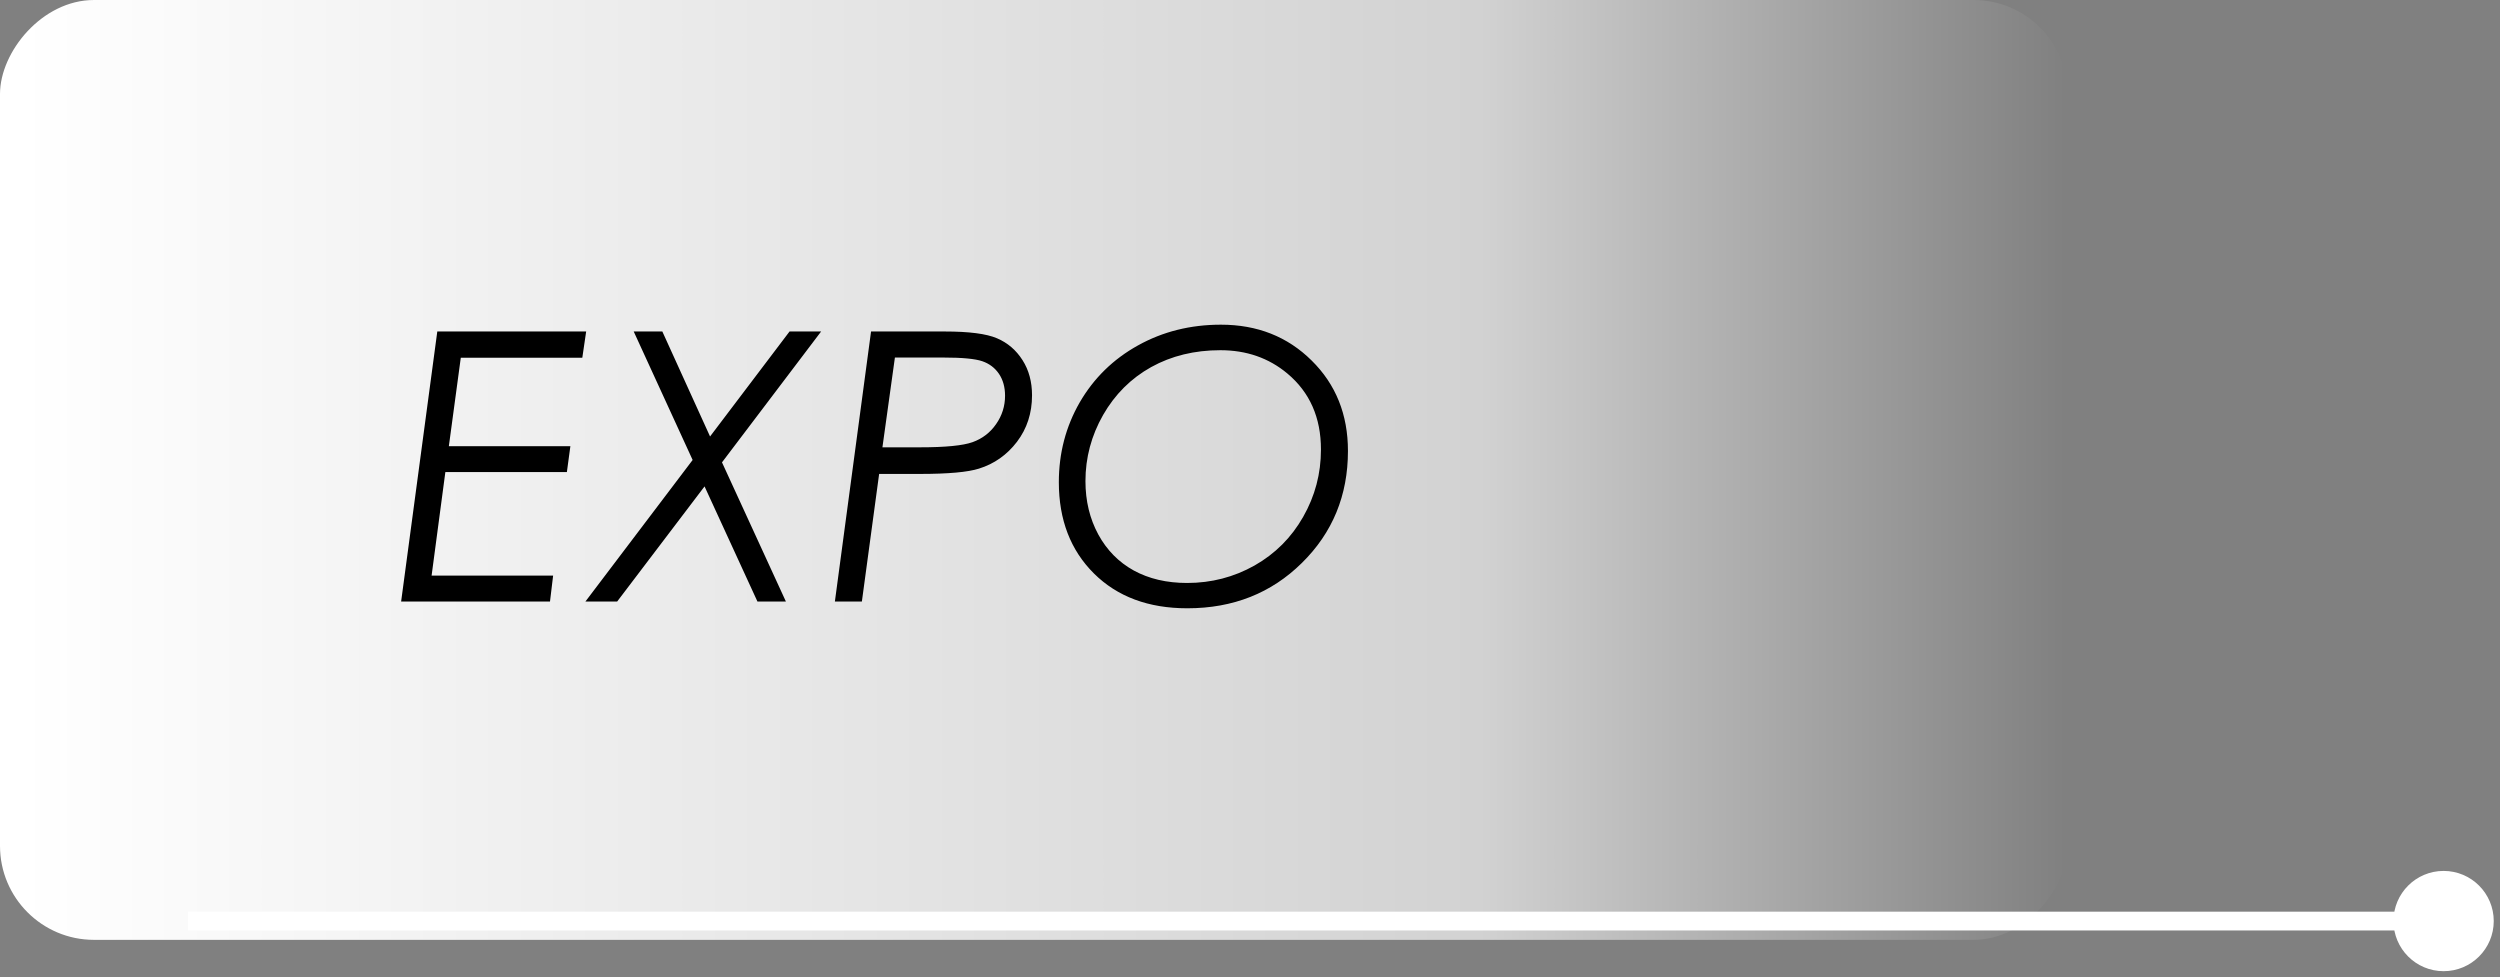 <?xml version="1.0" encoding="UTF-8"?> <svg xmlns="http://www.w3.org/2000/svg" width="133" height="52" viewBox="0 0 133 52" fill="none"><rect x="0" y="0" width="133" height="52" fill="#808080" stroke="none"/> <rect width="110" height="50" rx="5" transform="matrix(1 0 0 -1 0 50)" fill="url(#paint0_linear_60_7)"></rect> <path d="M31.184 17.635L30.979 19.031H24.514L23.879 23.738H30.344L30.158 25.115H23.693L22.961 30.623H29.426L29.26 32H21.34L23.264 17.635H31.184ZM33.713 17.635H35.236L37.775 23.221L42.004 17.635H43.684L38.41 24.598L41.809 32H40.295L37.482 25.877L32.834 32H31.145L36.848 24.471L33.713 17.635ZM46.34 17.635H50.256C51.551 17.635 52.479 17.755 53.039 17.996C53.605 18.237 54.058 18.624 54.397 19.158C54.735 19.686 54.904 20.311 54.904 21.033C54.904 21.977 54.637 22.801 54.103 23.504C53.57 24.201 52.896 24.676 52.082 24.93C51.49 25.119 50.445 25.213 48.947 25.213H46.77L45.852 32H44.416L46.34 17.635ZM47.609 19.021L46.945 23.797H48.947C50.295 23.797 51.226 23.706 51.74 23.523C52.261 23.335 52.678 23.016 52.99 22.566C53.309 22.111 53.469 21.606 53.469 21.053C53.469 20.597 53.361 20.21 53.147 19.891C52.932 19.572 52.635 19.347 52.258 19.217C51.88 19.087 51.187 19.021 50.178 19.021H47.609ZM64.953 17.273C66.887 17.273 68.495 17.908 69.777 19.178C71.066 20.447 71.711 22.052 71.711 23.992C71.711 26.355 70.894 28.341 69.26 29.949C67.632 31.557 65.601 32.361 63.166 32.361C61.096 32.361 59.439 31.743 58.195 30.506C56.952 29.269 56.33 27.651 56.33 25.652C56.33 24.109 56.701 22.693 57.443 21.404C58.192 20.115 59.224 19.106 60.539 18.377C61.861 17.641 63.332 17.273 64.953 17.273ZM64.924 18.631C63.55 18.631 62.323 18.93 61.242 19.529C60.168 20.128 59.315 20.978 58.684 22.078C58.059 23.178 57.746 24.35 57.746 25.594C57.746 26.648 57.974 27.596 58.43 28.436C58.885 29.269 59.514 29.907 60.315 30.35C61.122 30.792 62.069 31.014 63.156 31.014C64.445 31.014 65.64 30.704 66.74 30.086C67.841 29.461 68.703 28.598 69.328 27.498C69.96 26.391 70.275 25.197 70.275 23.914C70.275 22.215 69.68 20.867 68.488 19.871C67.499 19.044 66.311 18.631 64.924 18.631Z" fill="black"></path> <path d="M127.333 49C127.333 50.473 128.527 51.667 130 51.667C131.473 51.667 132.667 50.473 132.667 49C132.667 47.527 131.473 46.333 130 46.333C128.527 46.333 127.333 47.527 127.333 49ZM10 49.5L130 49.5V48.5L10 48.5V49.5Z" fill="white"></path> <defs> <linearGradient id="paint0_linear_60_7" x1="0" y1="25" x2="110" y2="25" gradientUnits="userSpaceOnUse"> <stop offset="0.005" stop-color="white"></stop> <stop offset="0.716" stop-color="white" stop-opacity="0.644"></stop> <stop offset="1" stop-color="white" stop-opacity="0"></stop> </linearGradient> </defs> </svg> 